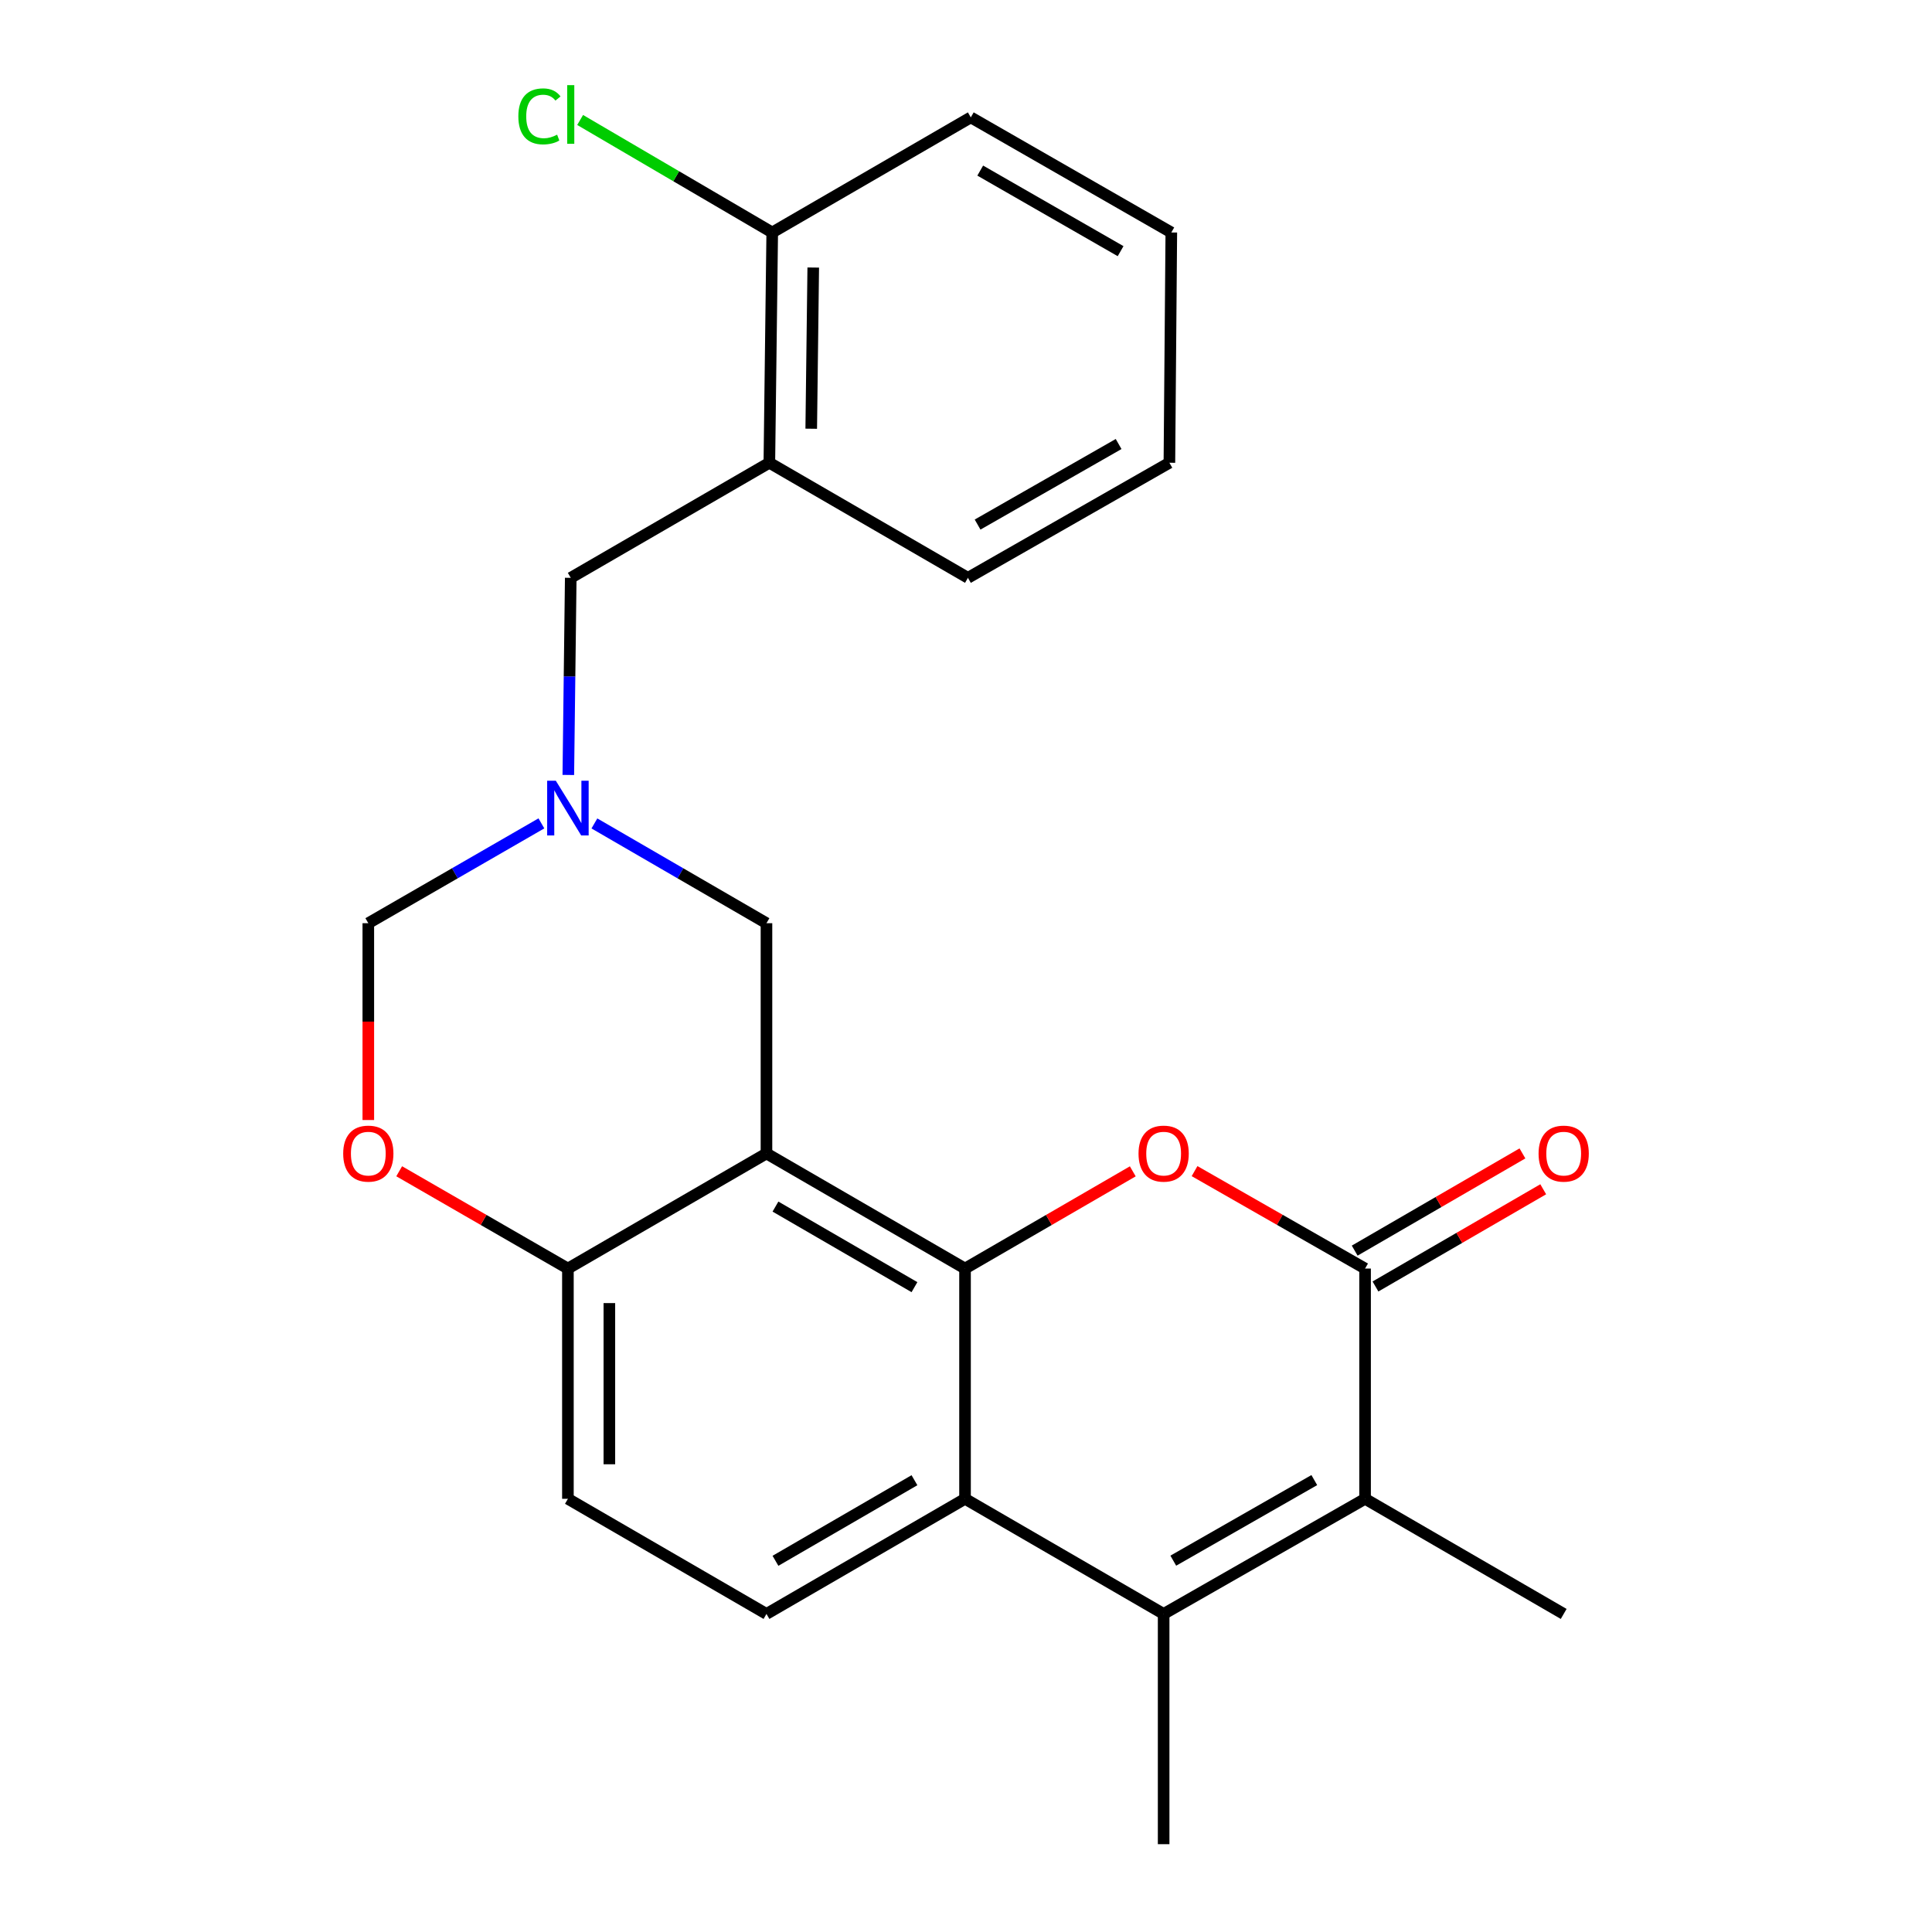 <?xml version='1.0' encoding='iso-8859-1'?>
<svg version='1.1' baseProfile='full'
              xmlns='http://www.w3.org/2000/svg'
                      xmlns:rdkit='http://www.rdkit.org/xml'
                      xmlns:xlink='http://www.w3.org/1999/xlink'
                  xml:space='preserve'
width='1000px' height='1000px' viewBox='0 0 1000 1000'>
<!-- END OF HEADER -->
<rect style='opacity:1.0;fill:#FFFFFF;stroke:none' width='1000' height='1000' x='0' y='0'> </rect>
<path class='bond-0' d='M 499.499,656.603 L 396.724,597.026' style='fill:none;fill-rule:evenodd;stroke:#000000;stroke-width:6px;stroke-linecap:butt;stroke-linejoin:miter;stroke-opacity:1' />
<path class='bond-0' d='M 473.323,666.229 L 401.38,624.526' style='fill:none;fill-rule:evenodd;stroke:#000000;stroke-width:6px;stroke-linecap:butt;stroke-linejoin:miter;stroke-opacity:1' />
<path class='bond-1' d='M 499.499,656.603 L 542.914,631.442' style='fill:none;fill-rule:evenodd;stroke:#000000;stroke-width:6px;stroke-linecap:butt;stroke-linejoin:miter;stroke-opacity:1' />
<path class='bond-1' d='M 542.914,631.442 L 586.328,606.282' style='fill:none;fill-rule:evenodd;stroke:#FF0000;stroke-width:6px;stroke-linecap:butt;stroke-linejoin:miter;stroke-opacity:1' />
<path class='bond-4' d='M 499.499,656.603 L 499.499,775.78' style='fill:none;fill-rule:evenodd;stroke:#000000;stroke-width:6px;stroke-linecap:butt;stroke-linejoin:miter;stroke-opacity:1' />
<path class='bond-7' d='M 396.724,597.026 L 293.949,656.603' style='fill:none;fill-rule:evenodd;stroke:#000000;stroke-width:6px;stroke-linecap:butt;stroke-linejoin:miter;stroke-opacity:1' />
<path class='bond-9' d='M 396.724,597.026 L 396.724,477.849' style='fill:none;fill-rule:evenodd;stroke:#000000;stroke-width:6px;stroke-linecap:butt;stroke-linejoin:miter;stroke-opacity:1' />
<path class='bond-2' d='M 618.3,606.17 L 662.432,631.386' style='fill:none;fill-rule:evenodd;stroke:#FF0000;stroke-width:6px;stroke-linecap:butt;stroke-linejoin:miter;stroke-opacity:1' />
<path class='bond-2' d='M 662.432,631.386 L 706.563,656.603' style='fill:none;fill-rule:evenodd;stroke:#000000;stroke-width:6px;stroke-linecap:butt;stroke-linejoin:miter;stroke-opacity:1' />
<path class='bond-14' d='M 711.943,665.885 L 755.357,640.724' style='fill:none;fill-rule:evenodd;stroke:#000000;stroke-width:6px;stroke-linecap:butt;stroke-linejoin:miter;stroke-opacity:1' />
<path class='bond-14' d='M 755.357,640.724 L 798.771,615.564' style='fill:none;fill-rule:evenodd;stroke:#FF0000;stroke-width:6px;stroke-linecap:butt;stroke-linejoin:miter;stroke-opacity:1' />
<path class='bond-14' d='M 701.184,647.321 L 744.598,622.16' style='fill:none;fill-rule:evenodd;stroke:#000000;stroke-width:6px;stroke-linecap:butt;stroke-linejoin:miter;stroke-opacity:1' />
<path class='bond-14' d='M 744.598,622.16 L 788.012,597' style='fill:none;fill-rule:evenodd;stroke:#FF0000;stroke-width:6px;stroke-linecap:butt;stroke-linejoin:miter;stroke-opacity:1' />
<path class='bond-25' d='M 706.563,656.603 L 706.563,775.78' style='fill:none;fill-rule:evenodd;stroke:#000000;stroke-width:6px;stroke-linecap:butt;stroke-linejoin:miter;stroke-opacity:1' />
<path class='bond-3' d='M 602.298,835.368 L 499.499,775.78' style='fill:none;fill-rule:evenodd;stroke:#000000;stroke-width:6px;stroke-linecap:butt;stroke-linejoin:miter;stroke-opacity:1' />
<path class='bond-5' d='M 602.298,835.368 L 706.563,775.78' style='fill:none;fill-rule:evenodd;stroke:#000000;stroke-width:6px;stroke-linecap:butt;stroke-linejoin:miter;stroke-opacity:1' />
<path class='bond-5' d='M 607.292,807.802 L 680.277,766.09' style='fill:none;fill-rule:evenodd;stroke:#000000;stroke-width:6px;stroke-linecap:butt;stroke-linejoin:miter;stroke-opacity:1' />
<path class='bond-17' d='M 602.298,835.368 L 602.298,954.545' style='fill:none;fill-rule:evenodd;stroke:#000000;stroke-width:6px;stroke-linecap:butt;stroke-linejoin:miter;stroke-opacity:1' />
<path class='bond-11' d='M 499.499,775.78 L 396.724,835.368' style='fill:none;fill-rule:evenodd;stroke:#000000;stroke-width:6px;stroke-linecap:butt;stroke-linejoin:miter;stroke-opacity:1' />
<path class='bond-11' d='M 473.321,766.156 L 401.378,807.868' style='fill:none;fill-rule:evenodd;stroke:#000000;stroke-width:6px;stroke-linecap:butt;stroke-linejoin:miter;stroke-opacity:1' />
<path class='bond-19' d='M 706.563,775.78 L 809.362,835.368' style='fill:none;fill-rule:evenodd;stroke:#000000;stroke-width:6px;stroke-linecap:butt;stroke-linejoin:miter;stroke-opacity:1' />
<path class='bond-6' d='M 307.659,426.21 L 352.192,452.029' style='fill:none;fill-rule:evenodd;stroke:#0000FF;stroke-width:6px;stroke-linecap:butt;stroke-linejoin:miter;stroke-opacity:1' />
<path class='bond-6' d='M 352.192,452.029 L 396.724,477.849' style='fill:none;fill-rule:evenodd;stroke:#000000;stroke-width:6px;stroke-linecap:butt;stroke-linejoin:miter;stroke-opacity:1' />
<path class='bond-12' d='M 280.228,426.175 L 235.433,452.012' style='fill:none;fill-rule:evenodd;stroke:#0000FF;stroke-width:6px;stroke-linecap:butt;stroke-linejoin:miter;stroke-opacity:1' />
<path class='bond-12' d='M 235.433,452.012 L 190.638,477.849' style='fill:none;fill-rule:evenodd;stroke:#000000;stroke-width:6px;stroke-linecap:butt;stroke-linejoin:miter;stroke-opacity:1' />
<path class='bond-13' d='M 294.16,401.121 L 294.788,350.102' style='fill:none;fill-rule:evenodd;stroke:#0000FF;stroke-width:6px;stroke-linecap:butt;stroke-linejoin:miter;stroke-opacity:1' />
<path class='bond-13' d='M 294.788,350.102 L 295.416,299.084' style='fill:none;fill-rule:evenodd;stroke:#000000;stroke-width:6px;stroke-linecap:butt;stroke-linejoin:miter;stroke-opacity:1' />
<path class='bond-8' d='M 293.949,656.603 L 250.284,631.423' style='fill:none;fill-rule:evenodd;stroke:#000000;stroke-width:6px;stroke-linecap:butt;stroke-linejoin:miter;stroke-opacity:1' />
<path class='bond-8' d='M 250.284,631.423 L 206.619,606.242' style='fill:none;fill-rule:evenodd;stroke:#FF0000;stroke-width:6px;stroke-linecap:butt;stroke-linejoin:miter;stroke-opacity:1' />
<path class='bond-24' d='M 293.949,656.603 L 293.949,775.78' style='fill:none;fill-rule:evenodd;stroke:#000000;stroke-width:6px;stroke-linecap:butt;stroke-linejoin:miter;stroke-opacity:1' />
<path class='bond-24' d='M 315.406,674.479 L 315.406,757.903' style='fill:none;fill-rule:evenodd;stroke:#000000;stroke-width:6px;stroke-linecap:butt;stroke-linejoin:miter;stroke-opacity:1' />
<path class='bond-26' d='M 190.638,579.727 L 190.638,528.788' style='fill:none;fill-rule:evenodd;stroke:#FF0000;stroke-width:6px;stroke-linecap:butt;stroke-linejoin:miter;stroke-opacity:1' />
<path class='bond-26' d='M 190.638,528.788 L 190.638,477.849' style='fill:none;fill-rule:evenodd;stroke:#000000;stroke-width:6px;stroke-linecap:butt;stroke-linejoin:miter;stroke-opacity:1' />
<path class='bond-10' d='M 398.214,239.519 L 295.416,299.084' style='fill:none;fill-rule:evenodd;stroke:#000000;stroke-width:6px;stroke-linecap:butt;stroke-linejoin:miter;stroke-opacity:1' />
<path class='bond-15' d='M 398.214,239.519 L 399.704,120.33' style='fill:none;fill-rule:evenodd;stroke:#000000;stroke-width:6px;stroke-linecap:butt;stroke-linejoin:miter;stroke-opacity:1' />
<path class='bond-15' d='M 419.892,221.909 L 420.935,138.477' style='fill:none;fill-rule:evenodd;stroke:#000000;stroke-width:6px;stroke-linecap:butt;stroke-linejoin:miter;stroke-opacity:1' />
<path class='bond-20' d='M 398.214,239.519 L 501.001,299.084' style='fill:none;fill-rule:evenodd;stroke:#000000;stroke-width:6px;stroke-linecap:butt;stroke-linejoin:miter;stroke-opacity:1' />
<path class='bond-16' d='M 396.724,835.368 L 293.949,775.78' style='fill:none;fill-rule:evenodd;stroke:#000000;stroke-width:6px;stroke-linecap:butt;stroke-linejoin:miter;stroke-opacity:1' />
<path class='bond-18' d='M 399.704,120.33 L 349.991,91.214' style='fill:none;fill-rule:evenodd;stroke:#000000;stroke-width:6px;stroke-linecap:butt;stroke-linejoin:miter;stroke-opacity:1' />
<path class='bond-18' d='M 349.991,91.214 L 300.277,62.099' style='fill:none;fill-rule:evenodd;stroke:#00CC00;stroke-width:6px;stroke-linecap:butt;stroke-linejoin:miter;stroke-opacity:1' />
<path class='bond-21' d='M 399.704,120.33 L 502.479,60.753' style='fill:none;fill-rule:evenodd;stroke:#000000;stroke-width:6px;stroke-linecap:butt;stroke-linejoin:miter;stroke-opacity:1' />
<path class='bond-22' d='M 501.001,299.084 L 605.278,239.519' style='fill:none;fill-rule:evenodd;stroke:#000000;stroke-width:6px;stroke-linecap:butt;stroke-linejoin:miter;stroke-opacity:1' />
<path class='bond-22' d='M 506.001,271.518 L 578.994,229.823' style='fill:none;fill-rule:evenodd;stroke:#000000;stroke-width:6px;stroke-linecap:butt;stroke-linejoin:miter;stroke-opacity:1' />
<path class='bond-27' d='M 502.479,60.753 L 606.268,120.33' style='fill:none;fill-rule:evenodd;stroke:#000000;stroke-width:6px;stroke-linecap:butt;stroke-linejoin:miter;stroke-opacity:1' />
<path class='bond-27' d='M 507.366,88.298 L 580.018,130.002' style='fill:none;fill-rule:evenodd;stroke:#000000;stroke-width:6px;stroke-linecap:butt;stroke-linejoin:miter;stroke-opacity:1' />
<path class='bond-23' d='M 605.278,239.519 L 606.268,120.33' style='fill:none;fill-rule:evenodd;stroke:#000000;stroke-width:6px;stroke-linecap:butt;stroke-linejoin:miter;stroke-opacity:1' />
<path  class='atom-2' d='M 589.298 597.106
Q 589.298 590.306, 592.658 586.506
Q 596.018 582.706, 602.298 582.706
Q 608.578 582.706, 611.938 586.506
Q 615.298 590.306, 615.298 597.106
Q 615.298 603.986, 611.898 607.906
Q 608.498 611.786, 602.298 611.786
Q 596.058 611.786, 592.658 607.906
Q 589.298 604.026, 589.298 597.106
M 602.298 608.586
Q 606.618 608.586, 608.938 605.706
Q 611.298 602.786, 611.298 597.106
Q 611.298 591.546, 608.938 588.746
Q 606.618 585.906, 602.298 585.906
Q 597.978 585.906, 595.618 588.706
Q 593.298 591.506, 593.298 597.106
Q 593.298 602.826, 595.618 605.706
Q 597.978 608.586, 602.298 608.586
' fill='#FF0000'/>
<path  class='atom-7' d='M 287.689 404.101
L 296.969 419.101
Q 297.889 420.581, 299.369 423.261
Q 300.849 425.941, 300.929 426.101
L 300.929 404.101
L 304.689 404.101
L 304.689 432.421
L 300.809 432.421
L 290.849 416.021
Q 289.689 414.101, 288.449 411.901
Q 287.249 409.701, 286.889 409.021
L 286.889 432.421
L 283.209 432.421
L 283.209 404.101
L 287.689 404.101
' fill='#0000FF'/>
<path  class='atom-9' d='M 177.638 597.106
Q 177.638 590.306, 180.998 586.506
Q 184.358 582.706, 190.638 582.706
Q 196.918 582.706, 200.278 586.506
Q 203.638 590.306, 203.638 597.106
Q 203.638 603.986, 200.238 607.906
Q 196.838 611.786, 190.638 611.786
Q 184.398 611.786, 180.998 607.906
Q 177.638 604.026, 177.638 597.106
M 190.638 608.586
Q 194.958 608.586, 197.278 605.706
Q 199.638 602.786, 199.638 597.106
Q 199.638 591.546, 197.278 588.746
Q 194.958 585.906, 190.638 585.906
Q 186.318 585.906, 183.958 588.706
Q 181.638 591.506, 181.638 597.106
Q 181.638 602.826, 183.958 605.706
Q 186.318 608.586, 190.638 608.586
' fill='#FF0000'/>
<path  class='atom-15' d='M 796.362 597.106
Q 796.362 590.306, 799.722 586.506
Q 803.082 582.706, 809.362 582.706
Q 815.642 582.706, 819.002 586.506
Q 822.362 590.306, 822.362 597.106
Q 822.362 603.986, 818.962 607.906
Q 815.562 611.786, 809.362 611.786
Q 803.122 611.786, 799.722 607.906
Q 796.362 604.026, 796.362 597.106
M 809.362 608.586
Q 813.682 608.586, 816.002 605.706
Q 818.362 602.786, 818.362 597.106
Q 818.362 591.546, 816.002 588.746
Q 813.682 585.906, 809.362 585.906
Q 805.042 585.906, 802.682 588.706
Q 800.362 591.506, 800.362 597.106
Q 800.362 602.826, 802.682 605.706
Q 805.042 608.586, 809.362 608.586
' fill='#FF0000'/>
<path  class='atom-19' d='M 268.296 60.231
Q 268.296 53.191, 271.576 49.511
Q 274.896 45.791, 281.176 45.791
Q 287.016 45.791, 290.136 49.911
L 287.496 52.071
Q 285.216 49.071, 281.176 49.071
Q 276.896 49.071, 274.616 51.951
Q 272.376 54.791, 272.376 60.231
Q 272.376 65.831, 274.696 68.711
Q 277.056 71.591, 281.616 71.591
Q 284.736 71.591, 288.376 69.711
L 289.496 72.711
Q 288.016 73.671, 285.776 74.231
Q 283.536 74.791, 281.056 74.791
Q 274.896 74.791, 271.576 71.031
Q 268.296 67.271, 268.296 60.231
' fill='#00CC00'/>
<path  class='atom-19' d='M 293.576 44.071
L 297.256 44.071
L 297.256 74.431
L 293.576 74.431
L 293.576 44.071
' fill='#00CC00'/>
</svg>

